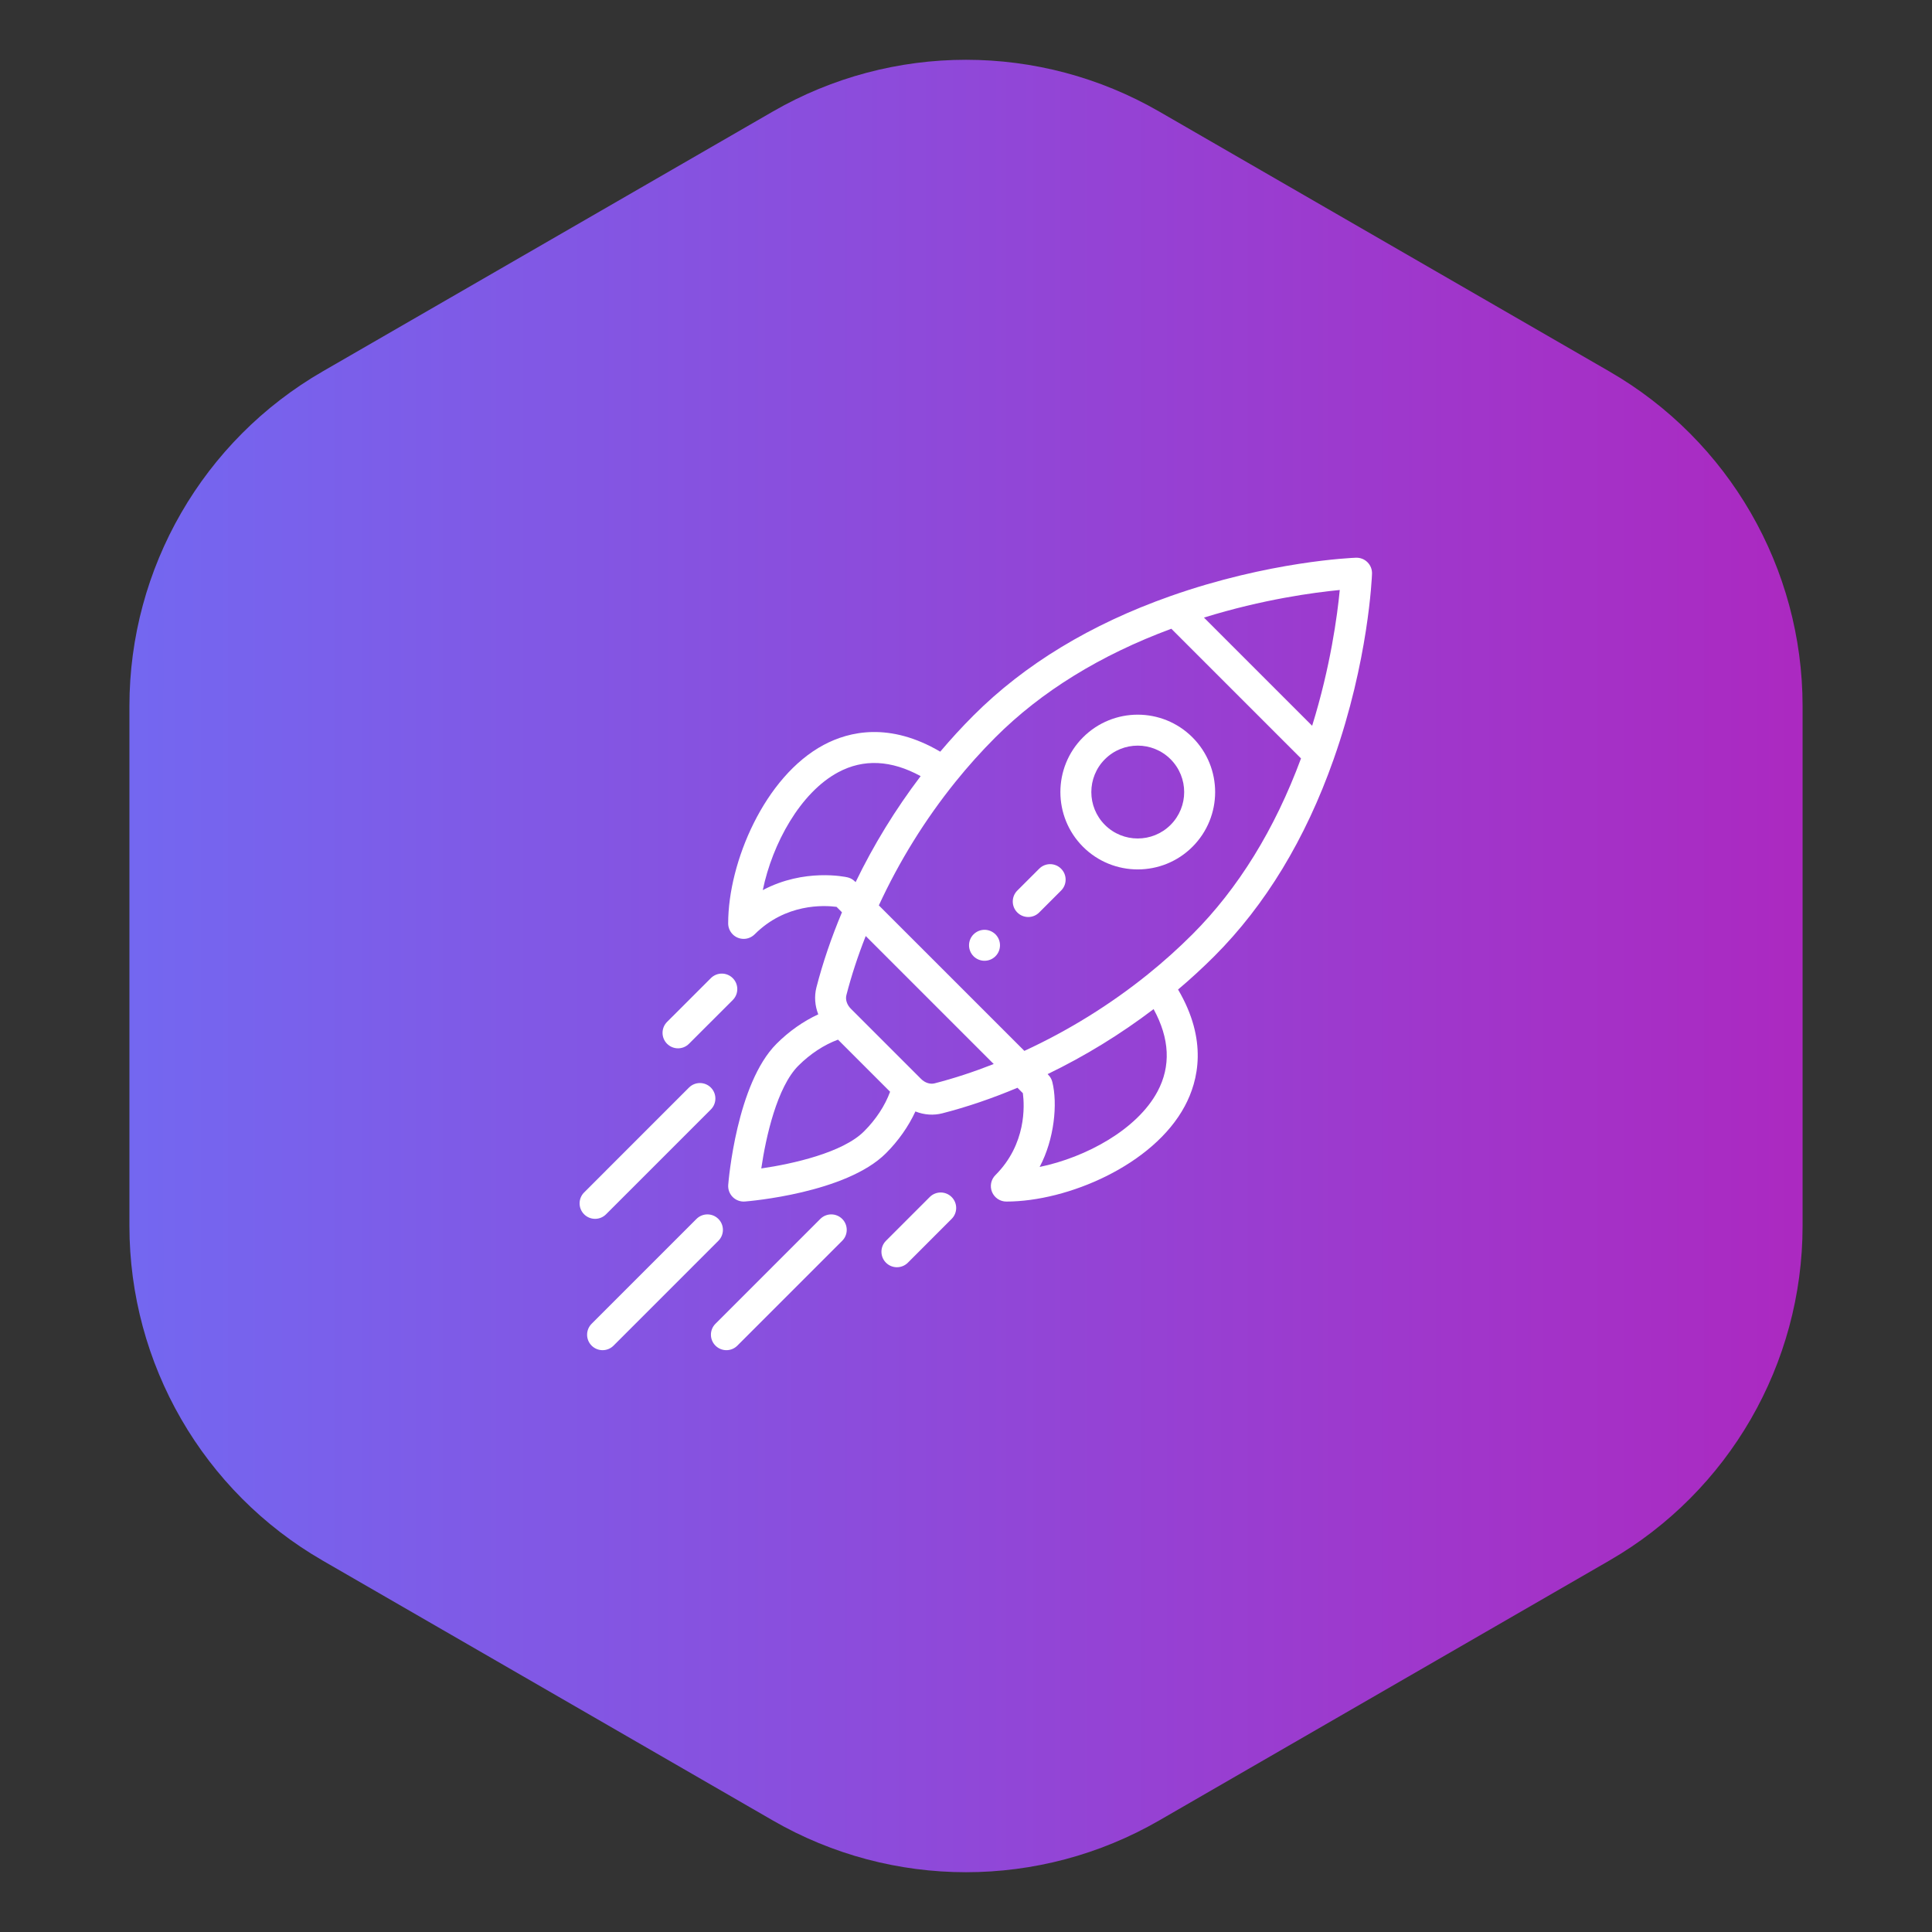 <svg width="80" height="80" viewBox="0 0 80 80" fill="none" xmlns="http://www.w3.org/2000/svg">
<rect x="0" y="0" width="80" height="80" fill="#333333" stroke="none"/>
<path d="M32 4.619C36.95 1.761 43.05 1.761 48 4.619L66.641 15.381C71.591 18.239 74.641 23.521 74.641 29.238V50.762C74.641 56.479 71.591 61.761 66.641 64.619L48 75.381C43.05 78.239 36.95 78.239 32 75.381L13.359 64.619C8.409 61.761 5.359 56.479 5.359 50.762V29.238C5.359 23.521 8.409 18.239 13.359 15.381L32 4.619Z" fill="url(#paint0_linear_4014_3466)"/>
<g clip-path="url(#clip0_4014_3466)">
<path d="M41.22 38.689C41.161 38.63 41.09 38.583 41.012 38.55C40.934 38.518 40.851 38.501 40.767 38.501C40.683 38.501 40.599 38.518 40.522 38.55C40.444 38.583 40.373 38.63 40.313 38.689C40.063 38.939 40.063 39.345 40.313 39.596C40.564 39.846 40.97 39.846 41.22 39.596C41.47 39.345 41.47 38.939 41.22 38.689ZM49.377 30.532C48.125 29.28 46.097 29.28 44.845 30.532C43.596 31.781 43.596 33.814 44.845 35.064C46.095 36.313 48.128 36.313 49.377 35.064C50.629 33.812 50.63 31.784 49.377 30.532ZM48.471 34.157C47.721 34.907 46.501 34.907 45.752 34.158C45.002 33.408 45.002 32.188 45.752 31.438C46.503 30.687 47.719 30.687 48.471 31.438C49.222 32.19 49.222 33.406 48.471 34.157Z" fill="white"/>
<path d="M56.625 23.282C56.563 23.219 56.488 23.17 56.406 23.138C56.324 23.106 56.237 23.091 56.149 23.094C56.004 23.099 52.553 23.238 48.452 24.688C45.166 25.848 42.426 27.509 40.31 29.626C39.83 30.106 39.371 30.607 38.933 31.125C36.84 29.894 35.164 30.28 34.104 30.847C31.663 32.153 30.152 35.7 30.152 38.236C30.152 38.406 30.22 38.569 30.34 38.689C30.46 38.81 30.623 38.877 30.793 38.877C30.878 38.877 30.961 38.861 31.039 38.828C31.116 38.796 31.187 38.749 31.247 38.69C32.534 37.402 34.121 37.483 34.64 37.551L34.864 37.776C34.423 38.827 34.067 39.872 33.806 40.888C33.712 41.256 33.743 41.645 33.883 42.002C33.266 42.286 32.671 42.703 32.153 43.222C30.503 44.872 30.168 48.892 30.154 49.063C30.147 49.155 30.16 49.248 30.192 49.335C30.224 49.422 30.275 49.501 30.34 49.566C30.406 49.632 30.485 49.682 30.572 49.714C30.659 49.746 30.751 49.759 30.844 49.752C31.014 49.739 35.035 49.404 36.685 47.754C37.203 47.236 37.62 46.64 37.905 46.023C38.282 46.172 38.67 46.19 39.019 46.1C40.035 45.84 41.08 45.484 42.131 45.042L42.355 45.267C42.423 45.785 42.504 47.373 41.217 48.66C41.127 48.749 41.066 48.864 41.041 48.988C41.017 49.112 41.029 49.241 41.078 49.358C41.127 49.475 41.209 49.575 41.314 49.646C41.419 49.716 41.543 49.754 41.67 49.754C44.207 49.754 47.753 48.243 49.059 45.803C49.627 44.743 50.013 43.066 48.781 40.974C49.3 40.536 49.8 40.076 50.281 39.596C52.397 37.48 54.058 34.741 55.218 31.454C56.668 27.353 56.807 23.902 56.812 23.758C56.819 23.58 56.751 23.407 56.625 23.282ZM31.585 36.858C31.983 34.931 33.14 32.817 34.709 31.977C35.757 31.416 36.903 31.471 38.122 32.138C37.081 33.508 36.178 34.978 35.429 36.527C35.419 36.522 35.304 36.376 35.09 36.328C35.002 36.308 33.306 35.944 31.585 36.858ZM35.778 46.847C34.897 47.729 32.83 48.193 31.523 48.383C31.713 47.077 32.178 45.009 33.059 44.128C33.553 43.635 34.125 43.261 34.7 43.05L36.857 45.207C36.646 45.782 36.272 46.354 35.778 46.847ZM38.7 44.859C38.515 44.906 38.3 44.837 38.14 44.677L36.885 43.422L35.23 41.767C35.07 41.607 35 41.392 35.047 41.207C35.253 40.407 35.521 39.587 35.848 38.759L41.148 44.059C40.319 44.385 39.499 44.654 38.7 44.859ZM47.929 45.198C47.09 46.767 44.975 47.923 43.049 48.321C43.663 47.165 43.798 45.694 43.574 44.801C43.522 44.594 43.387 44.49 43.379 44.477C44.928 43.728 46.398 42.826 47.768 41.785C48.435 43.003 48.49 44.15 47.929 45.198ZM49.374 38.69C48.788 39.275 48.171 39.829 47.526 40.348C45.966 41.604 44.249 42.668 42.417 43.515L36.391 37.49C37.238 35.658 38.302 33.941 39.558 32.381C40.081 31.731 40.639 31.109 41.217 30.532C43.115 28.633 45.566 27.122 48.502 26.035L53.872 31.405C52.784 34.341 51.273 36.791 49.374 38.69ZM54.333 30.053L49.853 25.573C52.294 24.815 54.417 24.532 55.477 24.43C55.375 25.489 55.091 27.613 54.333 30.053Z" fill="white"/>
<path d="M39.405 49.566C39.155 49.316 38.749 49.316 38.499 49.566L36.686 51.379C36.436 51.63 36.436 52.035 36.687 52.286C36.937 52.536 37.343 52.536 37.593 52.285L39.405 50.472C39.656 50.222 39.656 49.816 39.405 49.566ZM30.342 40.503C30.092 40.252 29.686 40.252 29.436 40.502L27.622 42.315C27.372 42.565 27.372 42.971 27.622 43.221C27.872 43.471 28.278 43.472 28.529 43.221L30.342 41.409C30.592 41.159 30.592 40.753 30.342 40.503ZM34.874 50.473C34.623 50.223 34.218 50.223 33.967 50.473L29.626 54.814C29.375 55.064 29.375 55.47 29.626 55.72C29.876 55.97 30.282 55.971 30.532 55.72L34.873 51.379C35.124 51.129 35.124 50.723 34.874 50.473ZM29.746 50.473C29.496 50.223 29.09 50.223 28.84 50.473L24.499 54.814C24.248 55.064 24.248 55.47 24.498 55.72C24.749 55.97 25.155 55.971 25.405 55.72L29.746 51.379C29.997 51.129 29.997 50.723 29.746 50.473ZM29.435 45.034C29.185 44.784 28.779 44.784 28.529 45.034L24.188 49.376C23.937 49.626 23.937 50.032 24.188 50.282C24.438 50.532 24.844 50.532 25.094 50.282L29.435 45.941C29.685 45.69 29.685 45.285 29.435 45.034ZM43.937 35.971C43.687 35.72 43.281 35.72 43.031 35.971L42.124 36.877C41.874 37.127 41.874 37.533 42.124 37.783C42.375 38.034 42.781 38.034 43.031 37.783L43.937 36.877C44.188 36.627 44.188 36.221 43.937 35.971Z" fill="white"/>
</g>
<defs>
<linearGradient id="paint0_linear_4014_3466" x1="0" y1="40" x2="80" y2="40" gradientUnits="userSpaceOnUse">
<stop stop-color="#6F6CF4"/>
<stop offset="1" stop-color="#B024BD"/>
</linearGradient>
<clipPath id="clip0_4014_3466">
<rect width="35" height="35" fill="white" transform="translate(23 21)"/>
</clipPath>
</defs>
</svg>
